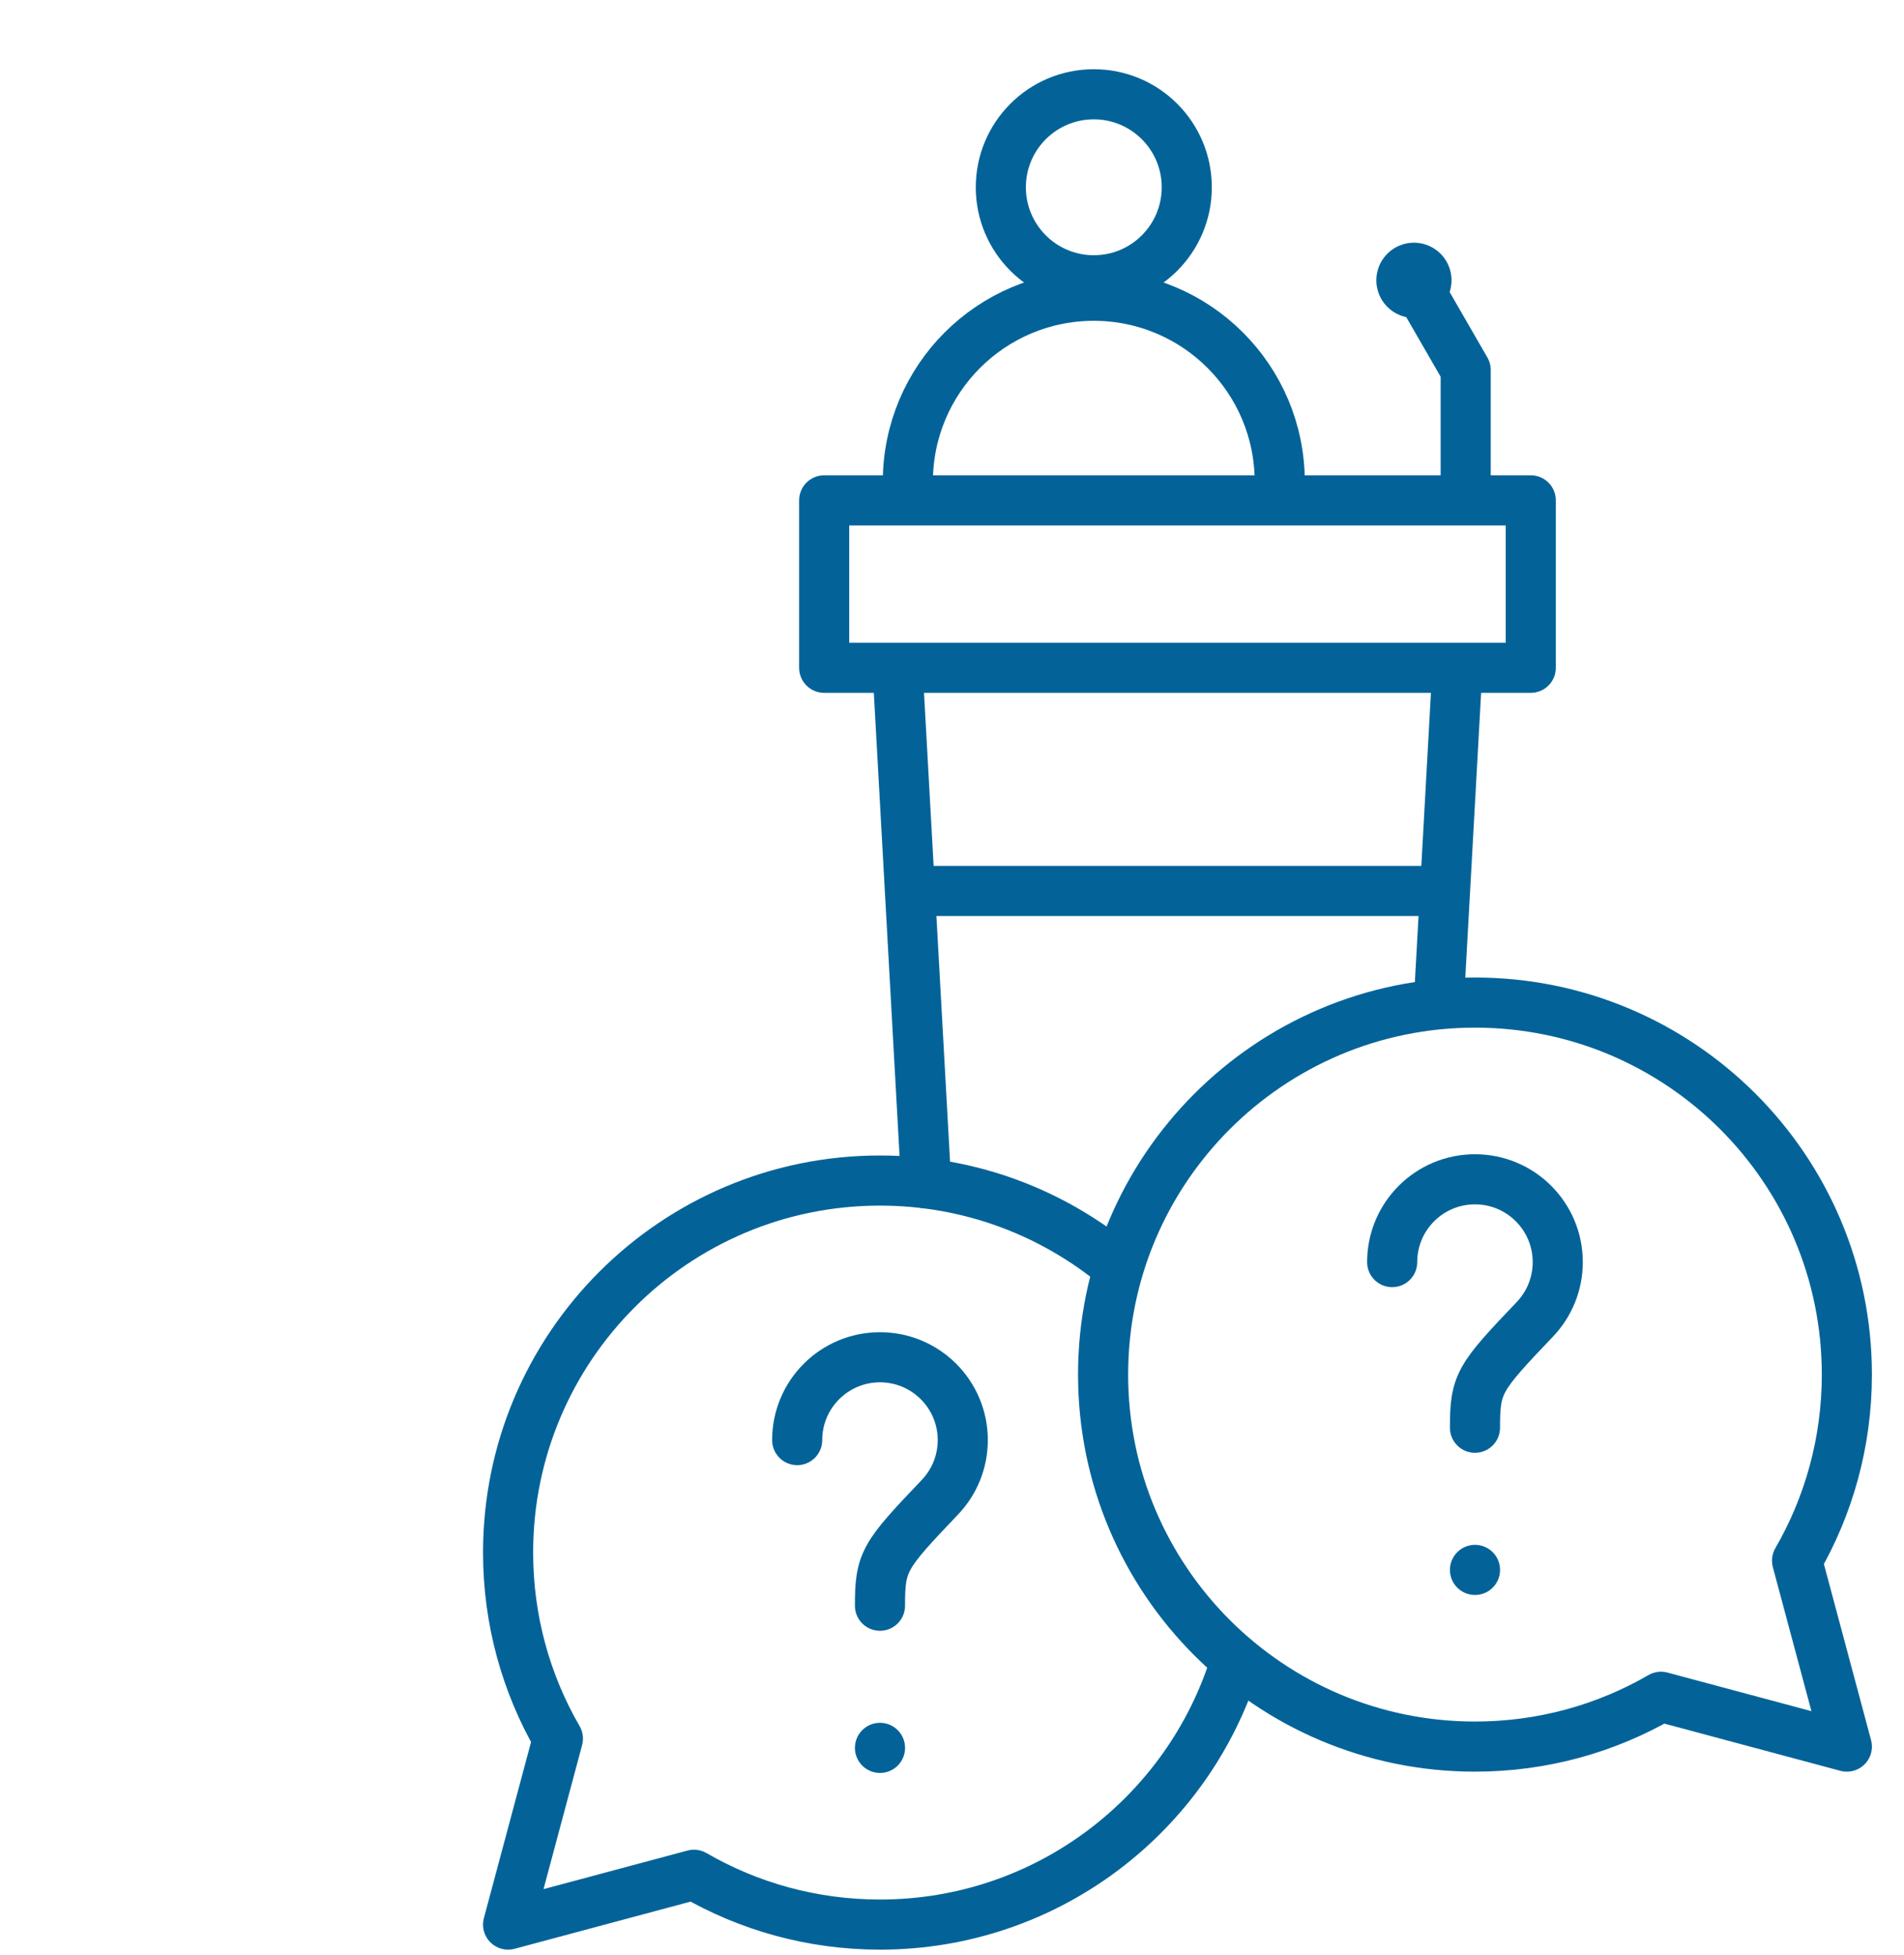 <svg width="76" height="78" viewBox="0 0 76 78" fill="none" xmlns="http://www.w3.org/2000/svg">
<path d="M44.585 50.511C42.017 48.385 38.721 47.105 35.125 47.105C26.927 47.105 20.281 53.751 20.281 61.949C20.281 64.654 21.005 67.19 22.269 69.374L20.281 76.793L27.7 74.805C29.884 76.069 32.42 76.793 35.125 76.793C41.803 76.793 47.45 72.383 49.315 66.316" stroke="#036399" stroke-width="2" stroke-miterlimit="22.926" stroke-linecap="round" stroke-linejoin="round"/>
<path d="M35.125 64.07C35.125 62.302 35.286 62.079 37.516 59.742C38.082 59.149 38.43 58.346 38.43 57.461C38.43 55.636 36.95 54.156 35.125 54.156C33.3 54.156 31.82 55.636 31.82 57.461" stroke="#036399" stroke-width="2" stroke-miterlimit="22.926" stroke-linecap="round" stroke-linejoin="round"/>
<path d="M35.125 69.742H35.126" stroke="#036399" stroke-width="2" stroke-miterlimit="22.926" stroke-linecap="round" stroke-linejoin="round"/>
<path fill-rule="evenodd" clip-rule="evenodd" d="M44.031 54.848C44.031 46.65 50.677 40.004 58.875 40.004C67.073 40.004 73.719 46.65 73.719 54.848C73.719 57.553 72.995 60.088 71.731 62.272L73.719 69.691L66.3 67.703C64.116 68.968 61.58 69.691 58.875 69.691C50.677 69.691 44.031 63.046 44.031 54.848Z" stroke="#036399" stroke-width="2" stroke-miterlimit="22.926" stroke-linecap="round" stroke-linejoin="round"/>
<path d="M58.875 56.968C58.875 55.2 59.036 54.977 61.266 52.641C61.832 52.047 62.179 51.244 62.179 50.359C62.179 48.534 60.7 47.055 58.875 47.055C57.05 47.055 55.57 48.534 55.57 50.359" stroke="#036399" stroke-width="2" stroke-miterlimit="22.926" stroke-linecap="round" stroke-linejoin="round"/>
<path d="M58.875 62.641H58.876" stroke="#036399" stroke-width="2" stroke-miterlimit="22.926" stroke-linecap="round" stroke-linejoin="round"/>
<path d="M61.102 19.965H32.898V26.645H61.102V19.965Z" stroke="#036399" stroke-width="2" stroke-miterlimit="22.926" stroke-linecap="round" stroke-linejoin="round"/>
<path d="M43.66 11.184C45.71 11.184 47.371 9.522 47.371 7.473C47.371 5.423 45.71 3.762 43.66 3.762C41.611 3.762 39.949 5.423 39.949 7.473C39.949 9.522 41.611 11.184 43.66 11.184Z" stroke="#036399" stroke-width="2" stroke-miterlimit="22.926" stroke-linecap="round" stroke-linejoin="round"/>
<path d="M51.082 19.223C51.082 15.124 47.759 11.801 43.66 11.801C39.561 11.801 36.238 15.124 36.238 19.223" stroke="#036399" stroke-width="2" stroke-miterlimit="22.926" stroke-linecap="round" stroke-linejoin="round"/>
<path d="M56.438 11.184L58.504 14.763V19.224" stroke="#036399" stroke-width="2" stroke-miterlimit="22.926" stroke-linecap="round" stroke-linejoin="round"/>
<path d="M56.438 11.184H56.439" stroke="#036399" stroke-width="3" stroke-miterlimit="22.926" stroke-linecap="round" stroke-linejoin="round"/>
<path d="M36.969 47.218L35.867 27.387M58.133 27.387L57.453 39.626" stroke="#036399" stroke-width="2" stroke-miterlimit="22.926" stroke-linecap="round" stroke-linejoin="round"/>
<path d="M57.094 35.551H36.902" stroke="#036399" stroke-width="2" stroke-miterlimit="22.926" stroke-linecap="round" stroke-linejoin="round"/>
</svg>
